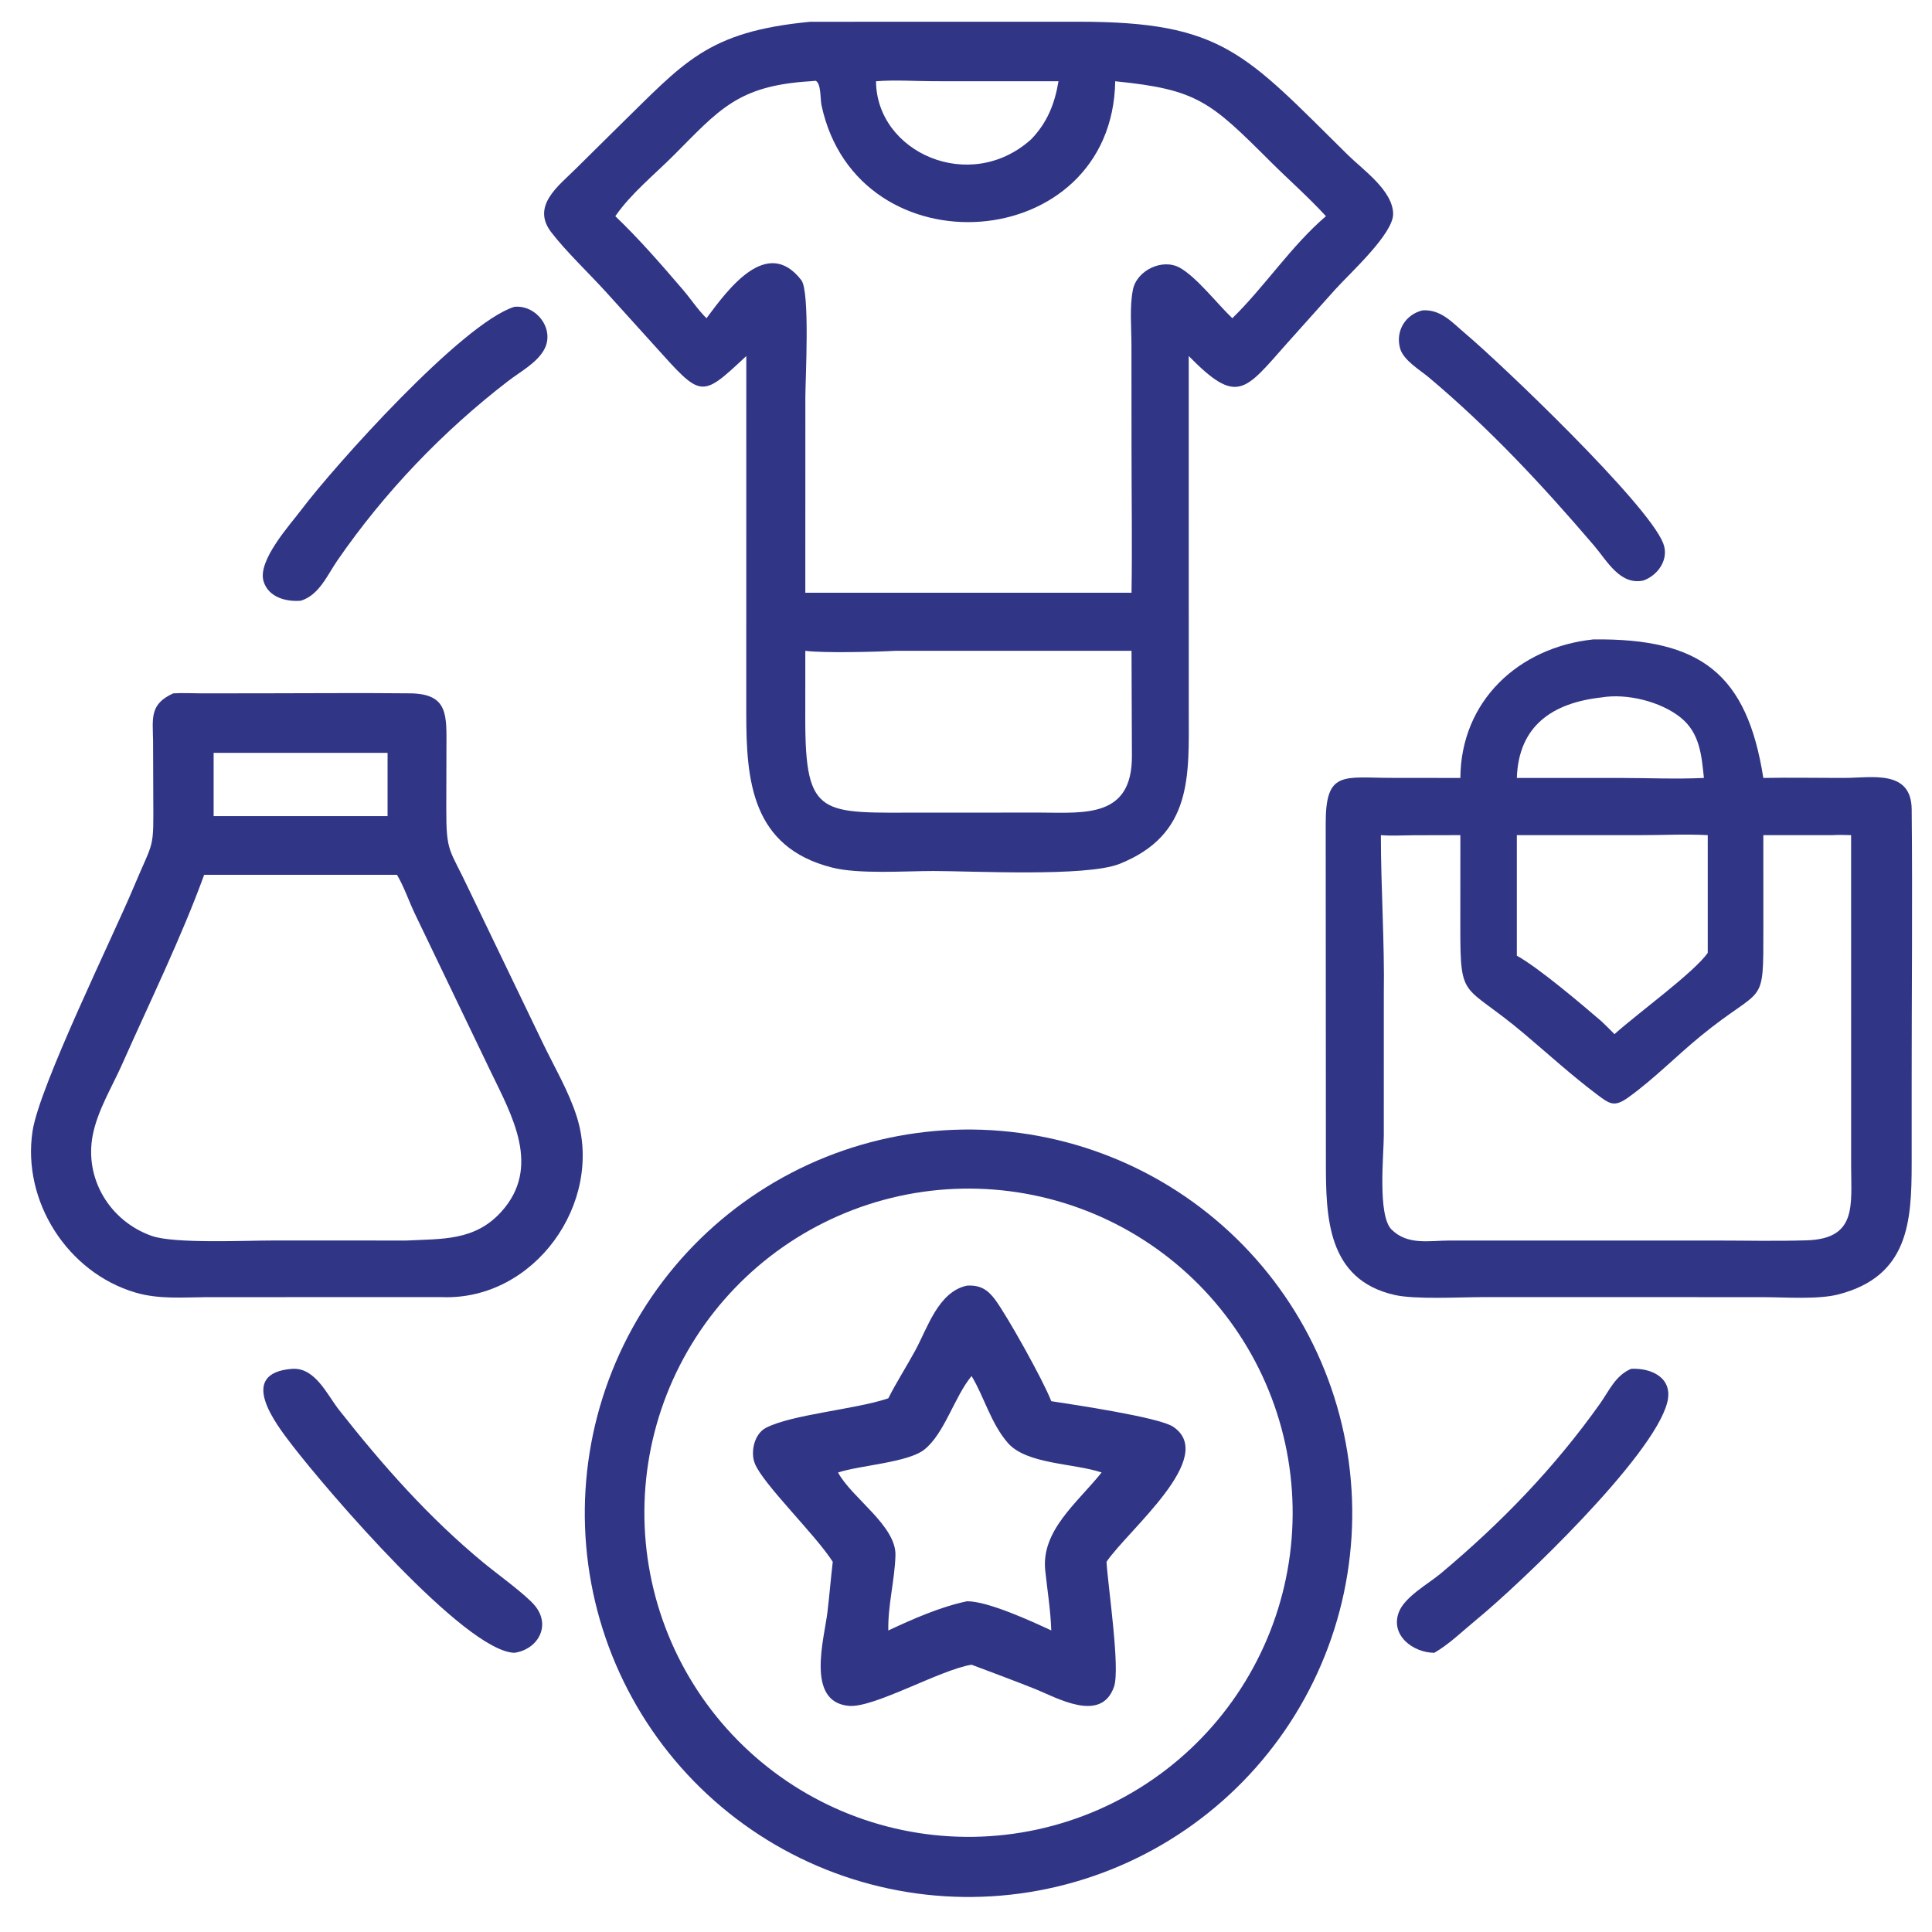 <?xml version="1.0" encoding="utf-8" ?>
<svg xmlns="http://www.w3.org/2000/svg" xmlns:xlink="http://www.w3.org/1999/xlink" width="48" height="48">
	<path fill="#303585" transform="scale(0.094 0.094)" d="M252.082 298.613Q254.572 298.517 257.064 298.544Q259.555 298.57 262.043 298.719Q264.53 298.868 267.007 299.139Q269.485 299.41 271.945 299.802Q274.406 300.194 276.845 300.706Q279.283 301.219 281.694 301.851Q284.104 302.482 286.481 303.232Q288.857 303.981 291.194 304.846Q293.531 305.711 295.823 306.69Q298.114 307.669 300.355 308.759Q302.596 309.849 304.78 311.048Q306.965 312.247 309.088 313.552Q311.211 314.857 313.267 316.264Q315.324 317.671 317.308 319.178Q319.293 320.685 321.201 322.287Q323.11 323.89 324.937 325.584Q326.765 327.278 328.506 329.06Q330.248 330.842 331.901 332.707Q333.553 334.572 335.112 336.516Q336.671 338.46 338.132 340.479Q339.594 342.497 340.954 344.585Q342.315 346.672 343.571 348.824Q344.827 350.976 345.976 353.187Q347.126 355.398 348.165 357.663Q349.204 359.928 350.131 362.241Q351.057 364.555 351.869 366.91Q352.681 369.266 353.377 371.659Q354.072 374.052 354.649 376.476Q355.226 378.9 355.683 381.35Q356.14 383.799 356.477 386.269Q356.813 388.738 357.028 391.22Q357.242 393.703 357.335 396.193Q357.428 398.683 357.398 401.175Q357.368 403.667 357.216 406.154Q357.063 408.641 356.789 411.118Q356.515 413.594 356.12 416.055Q355.724 418.515 355.209 420.953Q354.693 423.391 354.058 425.801Q353.423 428.21 352.671 430.586Q351.918 432.961 351.05 435.297Q350.182 437.633 349.2 439.923Q348.218 442.213 347.125 444.453Q346.032 446.692 344.83 448.875Q343.628 451.058 342.32 453.179Q341.013 455.3 339.603 457.355Q338.192 459.409 336.683 461.392Q335.174 463.375 333.569 465.281Q331.964 467.187 330.267 469.012Q328.571 470.837 326.787 472.577Q325.002 474.316 323.135 475.966Q321.268 477.616 319.321 479.172Q317.375 480.729 315.355 482.187Q313.335 483.646 311.245 485.004Q309.156 486.361 307.002 487.615Q304.848 488.868 302.636 490.015Q300.423 491.161 298.157 492.197Q295.891 493.233 293.576 494.157Q291.262 495.08 288.905 495.889Q286.548 496.698 284.154 497.39Q281.76 498.082 279.335 498.656Q276.91 499.23 274.46 499.684Q272.01 500.138 269.541 500.471Q267.071 500.804 264.588 501.015Q262.105 501.227 259.615 501.316Q257.129 501.405 254.642 501.372Q252.154 501.339 249.671 501.185Q247.188 501.03 244.716 500.753Q242.244 500.477 239.788 500.08Q237.332 499.683 234.899 499.165Q232.466 498.648 230.061 498.012Q227.656 497.377 225.285 496.624Q222.914 495.871 220.583 495.002Q218.252 494.134 215.966 493.153Q213.68 492.171 211.445 491.079Q209.21 489.986 207.031 488.785Q204.853 487.585 202.735 486.279Q200.618 484.973 198.568 483.564Q196.517 482.156 194.538 480.649Q192.559 479.142 190.656 477.539Q188.753 475.937 186.931 474.243Q185.109 472.55 183.372 470.769Q181.635 468.988 179.988 467.124Q178.34 465.26 176.786 463.317Q175.232 461.375 173.776 459.358Q172.319 457.342 170.962 455.257Q169.606 453.171 168.354 451.022Q167.101 448.872 165.956 446.664Q164.81 444.456 163.774 442.194Q162.738 439.933 161.814 437.623Q160.891 435.313 160.081 432.961Q159.272 430.609 158.579 428.219Q157.885 425.83 157.31 423.41Q156.735 420.99 156.279 418.544Q155.823 416.099 155.488 413.634Q155.153 411.169 154.939 408.69Q154.724 406.212 154.632 403.726Q154.54 401.24 154.569 398.753Q154.599 396.265 154.75 393.782Q154.902 391.299 155.175 388.826Q155.448 386.354 155.842 383.898Q156.236 381.441 156.75 379.007Q157.264 376.573 157.896 374.167Q158.529 371.762 159.279 369.39Q160.028 367.018 160.894 364.685Q161.759 362.353 162.737 360.066Q163.716 357.779 164.805 355.542Q165.895 353.306 167.092 351.126Q168.29 348.945 169.594 346.826Q170.897 344.707 172.302 342.655Q173.708 340.602 175.212 338.621Q176.717 336.64 178.317 334.735Q179.916 332.83 181.608 331.006Q183.299 329.182 185.078 327.442Q186.856 325.703 188.718 324.053Q190.58 322.404 192.52 320.847Q194.461 319.29 196.475 317.831Q198.49 316.371 200.573 315.012Q202.657 313.653 204.805 312.398Q206.952 311.142 209.159 309.994Q211.366 308.845 213.626 307.806Q215.886 306.767 218.195 305.841Q220.503 304.914 222.855 304.101Q225.206 303.289 227.594 302.592Q229.982 301.896 232.402 301.317Q234.821 300.739 237.266 300.28Q239.711 299.821 242.175 299.482Q244.64 299.144 247.118 298.926Q249.596 298.709 252.082 298.613ZM261.598 485.309Q263.699 485.171 265.79 484.93Q267.882 484.689 269.959 484.346Q272.036 484.002 274.094 483.557Q276.152 483.112 278.185 482.566Q280.219 482.021 282.223 481.376Q284.227 480.731 286.198 479.989Q288.168 479.246 290.099 478.408Q292.03 477.569 293.918 476.637Q295.806 475.705 297.645 474.681Q299.485 473.657 301.272 472.544Q303.059 471.431 304.79 470.232Q306.52 469.032 308.19 467.749Q309.859 466.466 311.463 465.103Q313.067 463.74 314.603 462.299Q316.138 460.859 317.601 459.344Q319.064 457.83 320.451 456.246Q321.837 454.661 323.144 453.011Q324.451 451.36 325.676 449.648Q326.9 447.935 328.039 446.164Q329.178 444.394 330.229 442.569Q331.279 440.744 332.239 438.87Q333.199 436.996 334.065 435.078Q334.931 433.159 335.703 431.2Q336.474 429.24 337.148 427.246Q337.822 425.251 338.397 423.226Q338.972 421.201 339.447 419.15Q339.922 417.098 340.296 415.026Q340.669 412.955 340.941 410.867Q341.212 408.779 341.381 406.68Q341.549 404.582 341.615 402.477Q341.68 400.373 341.642 398.268Q341.604 396.163 341.462 394.062Q341.32 391.961 341.076 389.87Q340.831 387.779 340.484 385.702Q340.137 383.626 339.689 381.569Q339.24 379.512 338.691 377.479Q338.142 375.447 337.494 373.443Q336.846 371.44 336.1 369.471Q335.354 367.503 334.512 365.573Q333.671 363.643 332.735 361.757Q331.8 359.87 330.773 358.033Q329.746 356.195 328.63 354.409Q327.514 352.624 326.311 350.896Q325.109 349.167 323.823 347.5Q322.537 345.833 321.171 344.231Q319.805 342.629 318.362 341.096Q316.919 339.563 315.402 338.103Q313.885 336.643 312.299 335.259Q310.712 333.875 309.059 332.57Q307.407 331.266 305.692 330.044Q303.977 328.823 302.204 327.687Q300.432 326.551 298.605 325.504Q296.779 324.456 294.903 323.5Q293.028 322.543 291.107 321.68Q289.187 320.817 287.227 320.049Q285.266 319.281 283.27 318.611Q281.275 317.94 279.248 317.369Q277.222 316.797 275.17 316.325Q273.118 315.854 271.046 315.484Q268.973 315.114 266.885 314.846Q264.796 314.578 262.697 314.413Q260.598 314.248 258.494 314.186Q256.389 314.124 254.284 314.166Q252.179 314.208 250.079 314.353Q247.983 314.498 245.897 314.745Q243.811 314.992 241.739 315.342Q239.667 315.691 237.615 316.141Q235.563 316.592 233.536 317.142Q231.508 317.693 229.51 318.342Q227.512 318.991 225.548 319.737Q223.585 320.484 221.66 321.326Q219.735 322.167 217.854 323.102Q215.972 324.037 214.139 325.063Q212.306 326.089 210.525 327.204Q208.744 328.319 207.02 329.52Q205.296 330.72 203.633 332.004Q201.97 333.288 200.372 334.651Q198.774 336.015 197.245 337.456Q195.715 338.896 194.259 340.41Q192.802 341.923 191.421 343.506Q190.04 345.09 188.738 346.739Q187.436 348.388 186.217 350.098Q184.998 351.809 183.864 353.578Q182.73 355.346 181.684 357.168Q180.638 358.99 179.682 360.861Q178.727 362.732 177.865 364.648Q177.002 366.564 176.234 368.519Q175.467 370.475 174.796 372.466Q174.125 374.457 173.553 376.478Q172.98 378.499 172.508 380.546Q172.035 382.593 171.663 384.661Q171.291 386.729 171.021 388.812Q170.751 390.896 170.584 392.99Q170.416 395.084 170.352 397.184Q170.287 399.284 170.325 401.384Q170.364 403.485 170.505 405.581Q170.646 407.677 170.89 409.764Q171.134 411.85 171.48 413.923Q171.825 415.995 172.272 418.048Q172.719 420.1 173.266 422.129Q173.813 424.157 174.459 426.156Q175.105 428.155 175.848 430.12Q176.591 432.086 177.429 434.012Q178.268 435.938 179.2 437.821Q180.132 439.704 181.155 441.539Q182.178 443.374 183.289 445.156Q184.401 446.939 185.599 448.665Q186.796 450.391 188.077 452.056Q189.358 453.721 190.719 455.322Q192.08 456.922 193.518 458.454Q194.956 459.986 196.467 461.445Q197.978 462.905 199.559 464.288Q201.14 465.672 202.787 466.976Q204.434 468.281 206.142 469.503Q207.851 470.725 209.618 471.862Q211.384 472.999 213.204 474.048Q215.025 475.097 216.894 476.056Q218.764 477.014 220.678 477.88Q222.592 478.746 224.546 479.517Q226.5 480.288 228.49 480.962Q230.48 481.636 232.5 482.212Q234.521 482.788 236.567 483.264Q238.613 483.74 240.68 484.115Q242.747 484.491 244.83 484.764Q246.913 485.038 249.007 485.209Q251.101 485.38 253.201 485.448Q255.301 485.516 257.401 485.481Q259.502 485.447 261.598 485.309Z"/>
	<path fill="#303585" transform="scale(0.094 0.094)" d="M255.576 339.8C258.997 339.592 261.031 340.809 263.036 343.526C266.262 347.898 275.768 364.896 277.856 370.344C283.551 371.225 306.29 374.578 310.045 377.083C321.956 385.03 298.21 404.321 292.453 412.795C292.862 419.448 296.116 440.979 294.44 445.811C291.039 455.613 279.194 448.638 273.402 446.331C267.897 444.138 262.332 442.082 256.788 439.993C248.534 441.294 231.027 451.445 224.385 450.871C212.882 449.876 217.854 433.165 218.7 426.077C219.227 421.655 219.585 417.217 220.105 412.795C215.58 405.668 201.575 392.159 199.487 386.764C198.312 383.728 199.355 379.003 202.425 377.394C209.114 373.889 225.875 372.522 234.441 369.694L234.786 369.578C236.96 365.289 239.564 361.235 241.869 357.017C245.187 350.942 247.977 341.424 255.576 339.8ZM221.498 389.185C225.08 395.893 236.917 403.255 236.674 411.122C236.468 417.779 234.649 424.22 234.786 430.942C241.319 427.893 248.511 424.703 255.576 423.226C260.924 423.132 272.825 428.563 277.856 430.942C277.687 425.63 276.825 420.392 276.265 415.116C275.143 404.554 284.647 397.305 291.167 389.185C283.884 386.724 271.305 387.05 266.371 381.365C261.868 376.177 260.058 369.023 256.788 363.691C252.237 369.198 249.617 378.954 244.284 383.146C239.928 386.57 227.414 387.256 221.498 389.185Z"/>
	<path fill="#303585" transform="scale(0.094 0.094)" d="M214.139 5.755L285.06 5.744C323.23 5.732 329.087 14.172 356.295 40.998C360.218 44.866 368.143 50.357 368.212 56.52C368.272 61.82 356.789 72.205 352.933 76.48L340.086 90.826C328.966 103.38 327.017 107.179 314.187 94.097L314.196 187.879C314.215 205.109 315.279 220.621 295.811 228.362C286.959 231.806 256.982 230.211 246.752 230.211C239.226 230.21 227.025 231.094 219.949 229.307C198.627 223.922 197.249 206.242 197.244 188.671L197.25 94.097C185.14 105.457 185.411 105.123 172.977 91.339L160.226 77.236C155.854 72.412 149.449 66.322 145.654 61.325C140.405 54.412 147.598 49.162 152.088 44.699L163.298 33.614C180.808 16.548 186.681 8.394 214.139 5.755ZM162.626 57.139C168.891 63.112 174.868 70.005 180.503 76.578C182.578 78.998 184.468 81.899 186.729 84.11C192.477 76.368 202.745 62.358 211.786 74.03C214.136 77.063 212.862 100.322 212.86 105.02L212.85 156.662L299.068 156.662C299.275 143.946 299.066 131.195 299.068 118.475L299.049 91.234C299.047 86.534 298.53 81.219 299.422 76.625C300.419 71.487 307.181 68.208 311.785 70.739C316.237 73.185 321.783 80.382 325.712 84.11C334.381 75.63 341.262 65.009 350.453 57.139C345.794 52.042 340.631 47.542 335.751 42.674C319.907 26.866 316.481 23.636 294.756 21.479C294 67.461 226.599 72.335 217.121 27.778C216.785 26.2 217.049 22.01 215.583 21.35L214.139 21.479C195.072 22.628 190.077 28.991 178.166 40.95C173.003 46.134 166.804 51.104 162.626 57.139ZM231.538 21.479C231.657 40.273 256.385 51.398 272.549 36.81C276.786 32.428 278.771 27.448 279.768 21.479L246.992 21.467C241.937 21.465 236.55 21.063 231.538 21.479ZM236.606 172.014C231.561 172.304 217.519 172.635 212.85 172.014L212.838 189.984C212.819 216.322 217.138 214.78 243.846 214.779L275.125 214.772C286.962 214.845 299.189 216.064 299.171 199.896L299.068 172.014L236.606 172.014Z"/>
	<path fill="#303585" transform="scale(0.094 0.094)" d="M421.134 169C449.562 168.672 461.732 178.121 466.057 205.616C473.225 205.471 480.421 205.623 487.592 205.608C494.693 205.594 505.161 203.336 505.266 213.887C505.506 237.954 505.261 262.049 505.263 286.119L505.263 307.532C505.252 322.799 504.51 337.364 485.831 342.135C480.421 343.516 471.753 342.847 465.974 342.848L434.375 342.838L391.823 342.838C385.634 342.843 374.055 343.499 368.606 342.263C350.703 338.201 350.447 321.541 350.443 307.219L350.392 217.948C350.31 203.486 354.967 205.594 368.043 205.599L385.983 205.616C386.112 185.273 401.363 171.086 421.134 169ZM466.057 220.732L466.066 245.26C466.062 266.902 466.398 259.954 449.366 273.938C443.028 279.143 437.083 285.225 430.435 290.004C426.664 292.715 425.515 291.854 422.022 289.222C415.403 284.233 409.114 278.514 402.782 273.165C386.848 259.704 385.963 264.826 385.97 245.387L385.983 220.732L373.374 220.762C370.573 220.786 367.77 220.967 364.974 220.732C364.967 234.435 365.97 249.345 365.752 262.582L365.749 300.058C365.748 305.067 364.038 321.246 367.798 324.976C372.047 329.192 377.741 327.894 383.122 327.882L453.084 327.879C461.232 327.879 469.443 328.085 477.584 327.823C490.875 327.395 489.265 318.518 489.265 308.163L489.256 220.732C487.596 220.681 485.955 220.633 484.296 220.732L466.057 220.732ZM423.261 184.337C410.266 185.776 401.359 191.879 400.91 205.616L428.187 205.616C435.533 205.627 443.021 205.958 450.353 205.616C449.728 199.588 449.27 193.742 444.211 189.658C438.943 185.404 429.936 183.194 423.261 184.337ZM433.354 220.732L400.91 220.732L400.91 252.593C406.739 255.824 418.046 265.447 423.261 269.923C424.421 271.051 425.601 272.164 426.719 273.333C432.812 267.834 447.732 257.067 451.368 251.841L451.368 220.732C445.419 220.406 439.321 220.748 433.354 220.732Z"/>
	<path fill="#303585" transform="scale(0.094 0.094)" d="M45.789 183.262C48.165 183.109 50.629 183.254 53.016 183.254L67.863 183.25C81.35 183.245 94.851 183.113 108.337 183.254C118.612 183.361 118.011 189.066 117.996 197.86L117.957 213.492C117.924 225.618 118.763 224.089 123.916 235.07L143.461 275.664C146.505 281.987 150.339 288.466 152.446 295.157C159.621 317.946 141.238 343.775 116.813 342.838L54.542 342.845C48.237 342.889 41.98 343.439 35.83 341.637C17.866 336.37 5.781 317.479 8.606 298.949C10.419 287.058 29.914 247.44 35.314 234.526C40.761 221.501 40.588 225.148 40.51 210.44L40.46 195.898C40.383 189.871 39.462 186.127 45.789 183.262ZM107.438 327.879C116.872 327.397 125.443 328.012 132.43 320.347C143.201 308.529 135.306 294.846 129.632 283.088L109.601 241.4C108.047 238.122 106.767 234.314 104.925 231.221L53.957 231.221C48.045 247.527 39.479 265.071 32.295 281.251C29.623 287.269 25.817 293.433 24.528 299.94C22.231 311.532 29.029 322.771 40.136 326.668C46.085 328.755 64.767 327.87 72.179 327.871L107.438 327.879ZM56.464 198.991L56.464 215.702L99.076 215.702L102.437 215.702L102.437 198.991L59.983 198.991L56.464 198.991Z"/>
	<path fill="#303585" transform="scale(0.094 0.094)" d="M135.941 81.097C141.776 80.51 146.787 87.038 143.804 92.435C141.865 95.944 137.396 98.326 134.317 100.695C117.046 113.983 101.546 130.173 89.166 148.144C86.487 152.032 84.364 157.274 79.521 158.771C75.623 159.107 70.951 157.866 69.667 153.658C67.991 148.165 76.66 138.712 79.674 134.702C88.135 123.445 122.088 85.427 135.941 81.097Z"/>
	<path fill="#303585" transform="scale(0.094 0.094)" d="M77.23 361.79C83.328 361.4 86.416 368.602 89.688 372.752C101.249 387.418 113.298 401.053 127.761 413.014C131.1 415.775 139.067 421.531 141.417 424.435C145.726 429.758 142.096 435.986 135.941 436.845C122.838 436.433 86.436 393.951 77.185 381.929C72.832 376.273 62.524 362.914 77.23 361.79Z"/>
	<path fill="#303585" transform="scale(0.094 0.094)" d="M431.081 361.79C436.439 361.502 442.366 364.148 440.641 370.759C436.891 385.138 401.493 418.869 390.254 428.065C386.753 430.93 383.009 434.604 379.093 436.845C373.553 436.825 367.396 432.286 369.715 426.125C371.252 422.044 377.567 418.584 380.762 415.91C396.715 402.559 410.792 388.019 422.834 371.076C425.391 367.478 426.877 363.667 431.081 361.79Z"/>
	<path fill="#303585" transform="scale(0.094 0.094)" d="M375.982 82.03C380.904 81.716 383.889 85.307 387.396 88.252C396.297 95.73 435.534 133.101 439.6 143.607C441.207 147.758 438.293 152.008 434.375 153.429C428.166 154.767 424.758 148.228 421.318 144.204C407.724 128.3 393.77 113.31 377.706 99.797C375.312 97.783 370.924 95.245 370.047 92.059C368.794 87.512 371.422 83.134 375.982 82.03Z"/>
</svg>
